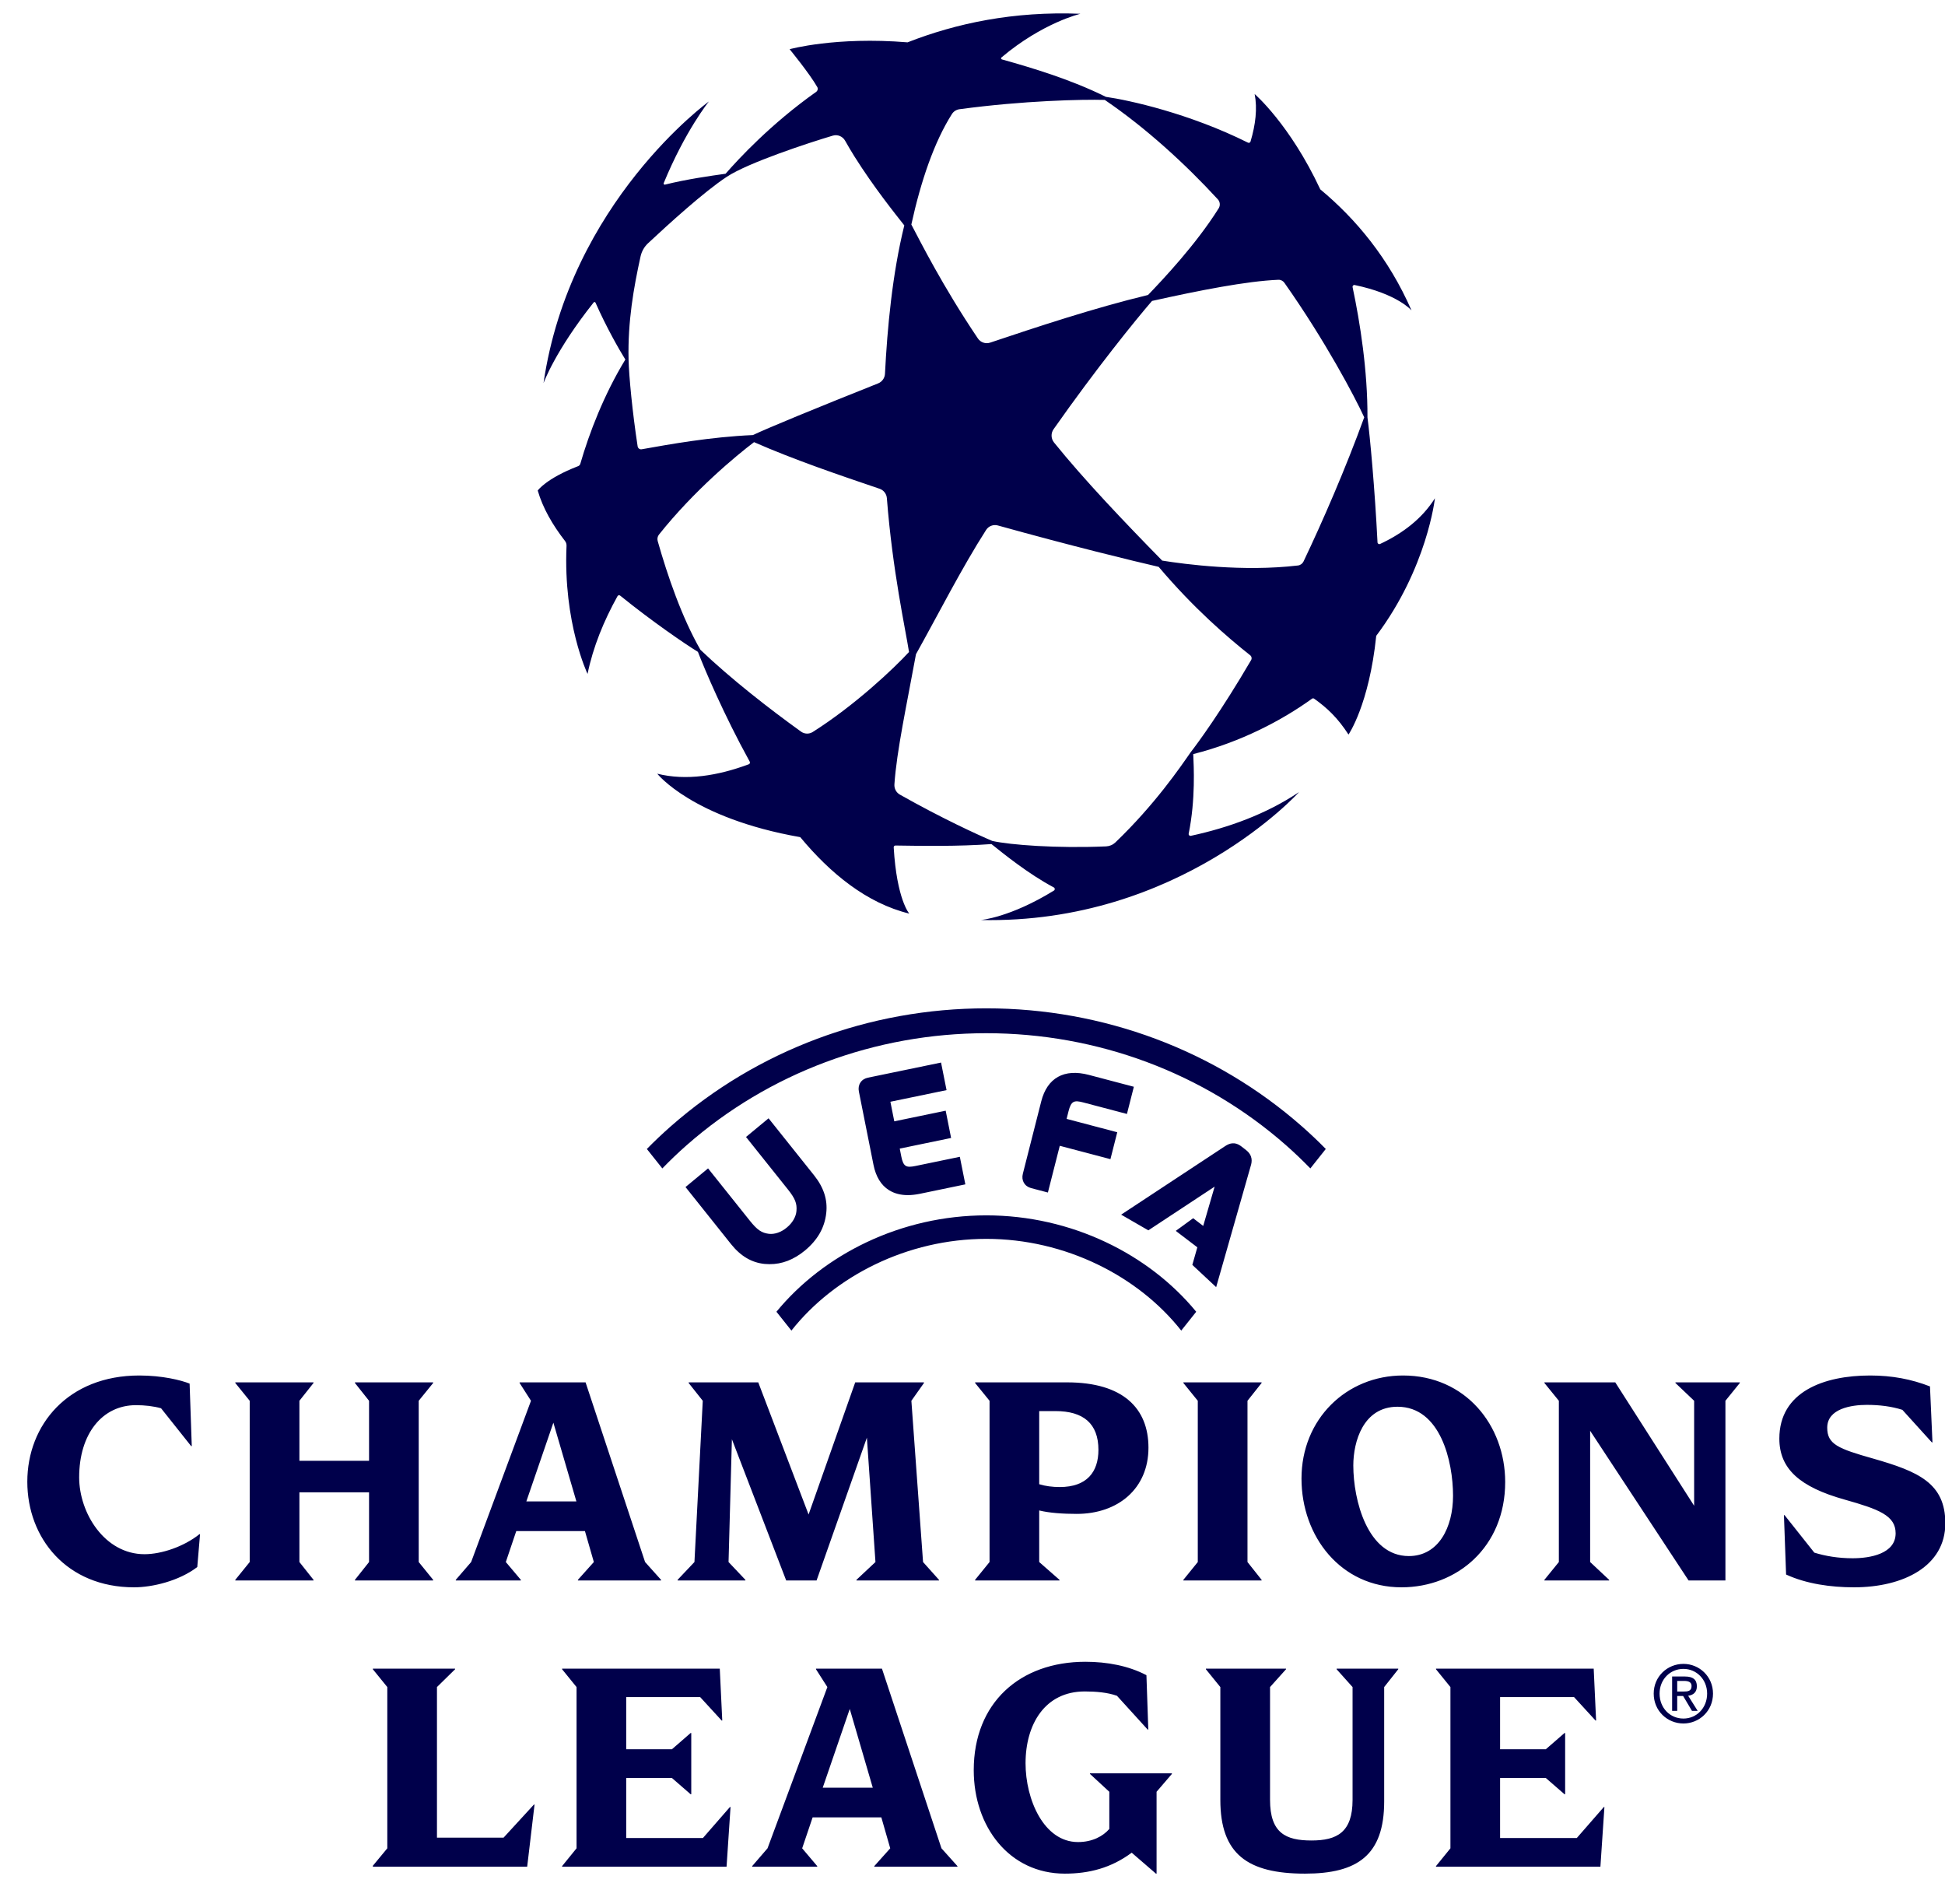 <svg width="47" height="46" viewBox="0 0 47 46" fill="none" xmlns="http://www.w3.org/2000/svg">
<path d="M31.499 13.566C31.474 13.619 31.423 13.656 31.365 13.663C30.038 13.82 28.627 13.632 28.084 13.545C27.176 12.619 26.194 11.59 25.469 10.69C25.395 10.598 25.391 10.466 25.46 10.369C26.493 8.899 27.439 7.733 27.838 7.271C28.981 7.017 30.12 6.792 30.89 6.76C30.948 6.757 31.003 6.785 31.037 6.833C32.029 8.241 32.739 9.59 32.966 10.083C32.511 11.332 31.963 12.593 31.499 13.566ZM30.233 15.948C29.502 17.198 28.946 17.951 28.768 18.181C28.526 18.529 27.91 19.436 26.953 20.354C26.891 20.413 26.812 20.446 26.728 20.45C25.529 20.501 24.415 20.415 23.98 20.319C23.613 20.163 22.758 19.771 21.747 19.2C21.658 19.151 21.606 19.054 21.613 18.951C21.666 18.151 21.914 17.012 22.134 15.807C22.678 14.832 23.242 13.72 23.827 12.807C23.888 12.71 24.004 12.666 24.113 12.696C25.863 13.184 27.382 13.554 27.999 13.696C28.843 14.695 29.662 15.398 30.212 15.834C30.246 15.861 30.255 15.91 30.233 15.948ZM19.641 17.685C19.553 17.741 19.44 17.738 19.355 17.676C18.592 17.126 17.683 16.422 16.925 15.7C16.478 14.92 16.134 13.923 15.893 13.073C15.878 13.018 15.889 12.959 15.925 12.915C16.775 11.848 17.795 11.005 18.221 10.683C19.184 11.107 20.288 11.481 21.254 11.809C21.353 11.842 21.423 11.932 21.431 12.038C21.567 13.792 21.882 15.211 21.966 15.753C21.605 16.146 20.663 17.038 19.641 17.685ZM15.408 10.783C15.281 9.955 15.198 9.085 15.189 8.687C15.168 7.767 15.312 6.953 15.478 6.199C15.505 6.075 15.568 5.963 15.659 5.878C16.142 5.427 17.015 4.63 17.567 4.269C18.086 3.929 19.53 3.454 20.125 3.277C20.241 3.243 20.364 3.295 20.423 3.402C20.495 3.53 20.57 3.657 20.649 3.783C21.118 4.528 21.634 5.169 21.852 5.446C21.563 6.615 21.441 7.925 21.385 9.031C21.38 9.134 21.315 9.225 21.22 9.263C19.714 9.863 18.575 10.332 18.193 10.512C17.158 10.557 16.172 10.737 15.507 10.855C15.459 10.864 15.415 10.831 15.408 10.783ZM23.001 2.758C23.042 2.692 23.11 2.649 23.185 2.639C24.734 2.43 26.152 2.399 26.696 2.414C27.688 3.087 28.656 3.975 29.429 4.817C29.483 4.876 29.491 4.965 29.449 5.033C28.897 5.913 28.095 6.759 27.742 7.127C26.435 7.442 25.05 7.902 23.925 8.279C23.816 8.315 23.695 8.274 23.63 8.177C22.777 6.912 22.235 5.827 22.022 5.425C22.253 4.37 22.575 3.431 23.001 2.758ZM33.349 13.143C33.321 13.156 33.289 13.136 33.287 13.105C33.222 11.806 33.105 10.544 33.044 10.083C33.049 8.961 32.867 7.797 32.685 6.939C32.678 6.908 32.705 6.88 32.736 6.887C33.776 7.103 34.109 7.501 34.109 7.501C33.559 6.241 32.766 5.292 31.904 4.575C31.167 3 30.318 2.272 30.318 2.272C30.387 2.62 30.34 3.014 30.218 3.421C30.21 3.446 30.181 3.459 30.157 3.447C28.745 2.742 27.286 2.42 26.722 2.34C25.879 1.921 24.958 1.645 24.209 1.435C24.189 1.429 24.183 1.403 24.199 1.389C25.193 0.548 26.108 0.333 26.108 0.333C24.489 0.267 23.096 0.566 21.931 1.023C20.19 0.88 19.081 1.189 19.081 1.189C19.081 1.189 19.562 1.776 19.749 2.103C19.771 2.142 19.759 2.193 19.723 2.219C18.628 2.993 17.842 3.844 17.533 4.198C17.188 4.246 16.59 4.33 16.068 4.461C16.047 4.466 16.03 4.445 16.038 4.425C16.561 3.155 17.13 2.452 17.13 2.452C17.13 2.452 13.771 4.885 13.134 9.257C13.134 9.257 13.411 8.482 14.346 7.307C14.359 7.292 14.382 7.295 14.39 7.313C14.655 7.912 14.959 8.443 15.111 8.687C14.596 9.532 14.241 10.453 14.023 11.206C14.015 11.232 13.996 11.254 13.97 11.263C13.192 11.564 12.994 11.852 12.994 11.852C13.115 12.273 13.353 12.684 13.653 13.071C13.679 13.104 13.692 13.146 13.69 13.189C13.608 15.055 14.198 16.283 14.198 16.283C14.331 15.631 14.592 14.998 14.922 14.404C14.935 14.38 14.966 14.375 14.986 14.391C15.754 15.013 16.55 15.557 16.865 15.75C17.028 16.174 17.494 17.274 18.117 18.403C18.13 18.427 18.119 18.457 18.094 18.466C17.349 18.743 16.583 18.869 15.882 18.694C15.882 18.694 16.728 19.769 19.338 20.227C20.062 21.1 20.943 21.823 21.972 22.074C21.972 22.074 21.67 21.735 21.596 20.476C21.594 20.45 21.614 20.428 21.639 20.429C22.284 20.439 23.158 20.453 23.958 20.394C24.241 20.622 24.86 21.122 25.464 21.441C25.494 21.457 25.496 21.5 25.467 21.518C24.406 22.172 23.7 22.229 23.7 22.229C28.506 22.333 31.391 19.138 31.391 19.138C30.6 19.669 29.685 19.999 28.776 20.195C28.745 20.202 28.718 20.174 28.724 20.143C28.893 19.31 28.846 18.504 28.834 18.22C29.974 17.932 30.969 17.412 31.705 16.881C31.72 16.87 31.74 16.87 31.755 16.881C32.062 17.098 32.324 17.342 32.586 17.748C32.586 17.748 33.084 17.029 33.256 15.363C34.49 13.72 34.674 12.039 34.674 12.039C34.364 12.532 33.896 12.888 33.349 13.143ZM23.834 29.365C21.773 29.365 19.903 30.305 18.762 31.694L19.124 32.149C20.16 30.836 21.922 29.933 23.834 29.933C25.746 29.933 27.509 30.836 28.544 32.149L28.906 31.694C27.765 30.305 25.895 29.365 23.834 29.365ZM19.012 29.66C18.877 29.773 18.719 29.827 18.58 29.811C18.404 29.79 18.297 29.716 18.121 29.496L17.11 28.23L16.565 28.681L17.666 30.061C17.9 30.353 18.167 30.509 18.481 30.539C18.518 30.542 18.555 30.544 18.592 30.544C18.896 30.547 19.179 30.438 19.454 30.212C19.759 29.957 19.927 29.662 19.966 29.309C20.002 28.99 19.906 28.692 19.673 28.399L18.572 27.02L18.027 27.471L19.038 28.737C19.214 28.957 19.262 29.079 19.246 29.26C19.234 29.401 19.149 29.548 19.012 29.66ZM22.74 25.673L20.975 26.038C20.894 26.055 20.83 26.096 20.791 26.157C20.751 26.218 20.738 26.294 20.755 26.376L21.107 28.142C21.164 28.429 21.29 28.636 21.482 28.756C21.609 28.836 21.762 28.876 21.937 28.876C22.027 28.876 22.122 28.865 22.223 28.845L23.327 28.616L23.194 27.95L22.121 28.172C21.901 28.217 21.829 28.192 21.779 27.941L21.742 27.752L22.983 27.495L22.852 26.836L21.61 27.093L21.516 26.62L22.873 26.339L22.74 25.673ZM26.174 26.636L27.232 26.915L27.399 26.258L26.311 25.971C25.715 25.814 25.306 26.041 25.161 26.611L24.717 28.358C24.696 28.439 24.705 28.515 24.741 28.578C24.778 28.641 24.839 28.686 24.918 28.707L25.322 28.813L25.609 27.684L26.833 28.007L26.998 27.357L25.774 27.034L25.821 26.847C25.884 26.6 25.957 26.579 26.174 26.636ZM31.664 28.231L32.037 27.761C31.852 27.572 31.659 27.389 31.457 27.212C29.367 25.375 26.66 24.363 23.834 24.363C21.008 24.363 18.301 25.375 16.211 27.212C16.01 27.389 15.816 27.572 15.631 27.761L16.005 28.231C16.193 28.037 16.39 27.848 16.596 27.667C18.579 25.924 21.15 24.964 23.834 24.964C26.518 24.964 29.089 25.924 31.072 27.667C31.278 27.848 31.475 28.037 31.664 28.231ZM28.812 30.562L28.933 30.137L28.412 29.74L28.832 29.434L29.075 29.62L29.351 28.671L27.749 29.727L27.092 29.348L29.605 27.692C29.702 27.628 29.835 27.572 30.002 27.703L30.11 27.787C30.279 27.92 30.255 28.072 30.222 28.175L29.388 31.099L28.812 30.562ZM16.986 44.409H15.132V42.959H16.237L16.689 43.352H16.704V41.872H16.689L16.237 42.265H15.132V41.004H16.919L17.438 41.57H17.453L17.393 40.317H13.583V40.332L13.932 40.762V44.658L13.583 45.088V45.103H17.557L17.653 43.661H17.638L16.986 44.409ZM17.686 34.774L18.998 38.187H19.732L20.948 34.736L21.155 37.741L20.696 38.171V38.187H22.69V38.171L22.305 37.741L22.023 33.845L22.327 33.415V33.4H20.666L19.539 36.593L18.323 33.4H16.641V33.415L16.982 33.845L16.781 37.741L16.374 38.171V38.187H18.012V38.171L17.605 37.741L17.686 34.774ZM12.168 44.401H10.559V40.762L10.997 40.332V40.317H9.01V40.332L9.359 40.762V44.658L9.01 45.08V45.103H12.739L12.917 43.601H12.902L12.168 44.401ZM8.577 38.171V38.187H10.467V38.171L10.118 37.741V33.845L10.467 33.415V33.4H8.577V33.415L8.918 33.845V35.295H7.235V33.845L7.576 33.415V33.4H5.686V33.415L6.034 33.845V37.741L5.686 38.171V38.187H7.576V38.171L7.235 37.741V36.057H8.918V37.741L8.577 38.171ZM38.103 44.409H36.249V42.959H37.354L37.806 43.352H37.821V41.872H37.806L37.354 42.265H36.249V41.004H38.036L38.555 41.57H38.569L38.511 40.317H34.7V40.332L35.049 40.762V44.658L34.7 45.088V45.103H38.673L38.77 43.661H38.755L38.103 44.409ZM21.09 43.193L20.534 41.291L19.881 43.193H21.09ZM22.75 44.658L23.136 45.088V45.103H21.127V45.088L21.512 44.658L21.297 43.91H19.637L19.384 44.658L19.748 45.088V45.103H18.176V45.088L18.547 44.658L19.993 40.762L19.718 40.332V40.317H21.312L22.75 44.658ZM3.492 37.552C2.528 37.552 1.913 36.556 1.913 35.695C1.913 34.638 2.476 33.951 3.284 33.951C3.499 33.951 3.707 33.974 3.892 34.026L4.619 34.94H4.634L4.582 33.43C4.374 33.347 3.922 33.234 3.366 33.234C1.646 33.234 0.66 34.427 0.66 35.801C0.66 37.16 1.609 38.352 3.24 38.352C3.677 38.352 4.322 38.202 4.767 37.862L4.834 37.069H4.819C4.441 37.371 3.899 37.552 3.492 37.552ZM30.486 38.171L30.145 37.741V33.845L30.486 33.415V33.4H28.596V33.415L28.944 33.845V37.741L28.596 38.171V38.187H30.486V38.171ZM26.339 42.861L26.806 43.292V44.19C26.658 44.363 26.398 44.507 26.05 44.507C25.22 44.507 24.782 43.473 24.782 42.604C24.782 41.661 25.25 40.868 26.213 40.868C26.48 40.868 26.762 40.891 26.991 40.973L27.733 41.789H27.748L27.703 40.475C27.273 40.249 26.754 40.151 26.228 40.151C24.649 40.151 23.53 41.14 23.53 42.77C23.53 44.137 24.39 45.27 25.731 45.27C26.317 45.27 26.851 45.133 27.347 44.764L27.933 45.27H27.948V43.292L28.318 42.861V42.846H26.339V42.861ZM25.112 35.861C25.261 35.907 25.431 35.929 25.609 35.929C26.262 35.929 26.543 35.567 26.543 35.031C26.543 34.396 26.18 34.094 25.505 34.094H25.112V35.861ZM23.912 37.741V33.845L23.563 33.415V33.4H25.787C27.136 33.4 27.752 34.026 27.752 34.978C27.752 35.967 27.018 36.578 26.017 36.578C25.691 36.578 25.357 36.556 25.112 36.495V37.741L25.602 38.171V38.187H23.563V38.171L23.912 37.741ZM35.112 36.14C35.112 35.31 34.808 33.989 33.77 33.989C32.94 33.989 32.702 34.834 32.702 35.408C32.702 36.246 33.044 37.597 34.044 37.597C34.763 37.597 35.112 36.903 35.112 36.14ZM33.866 38.352C32.398 38.352 31.45 37.122 31.45 35.725C31.45 34.283 32.539 33.234 33.904 33.234C35.408 33.234 36.372 34.434 36.372 35.808C36.372 37.379 35.208 38.352 33.866 38.352ZM32.299 40.332L32.684 40.762V43.488C32.684 44.273 32.306 44.469 31.691 44.469C31.068 44.469 30.69 44.288 30.69 43.488V40.762L31.076 40.332V40.317H29.14V40.332L29.489 40.762V43.488C29.489 44.794 30.142 45.27 31.535 45.27C32.803 45.27 33.448 44.824 33.448 43.525V40.762L33.788 40.332V40.317H32.299V40.332ZM41.252 40.92C41.252 40.58 40.998 40.323 40.679 40.323C40.356 40.323 40.103 40.58 40.103 40.92C40.103 41.267 40.356 41.523 40.679 41.523C40.998 41.523 41.252 41.267 41.252 40.92ZM41.394 40.92C41.394 41.338 41.064 41.642 40.679 41.642C40.291 41.642 39.961 41.338 39.961 40.92C39.961 40.507 40.291 40.202 40.679 40.202C41.064 40.202 41.394 40.507 41.394 40.92ZM40.678 40.87C40.782 40.87 40.876 40.864 40.876 40.736C40.876 40.633 40.784 40.614 40.697 40.614H40.529V40.87H40.678ZM40.794 40.972L41.024 41.338H40.886L40.672 40.978H40.529V41.338H40.406V40.507H40.717C40.909 40.507 41.004 40.58 41.004 40.743C41.004 40.892 40.913 40.956 40.794 40.972ZM40.486 33.415L40.938 33.845V36.382L39.032 33.4H37.32V33.415L37.669 33.845V37.741L37.32 38.171V38.187H38.884V38.171L38.425 37.741V34.57L40.804 38.187H41.694V33.845L42.042 33.415V33.4H40.486V33.415ZM45.266 35.242C44.413 35.001 44.154 34.895 44.154 34.495C44.154 34.034 44.74 33.944 45.11 33.944C45.422 33.944 45.711 33.981 45.97 34.064L46.682 34.85H46.697L46.637 33.498C46.192 33.325 45.725 33.234 45.192 33.234C44.072 33.234 42.997 33.626 42.997 34.759C42.997 35.491 43.494 35.929 44.569 36.231C45.399 36.465 45.807 36.616 45.807 37.047C45.807 37.545 45.184 37.65 44.769 37.65C44.421 37.65 44.109 37.597 43.842 37.514L43.123 36.608H43.108L43.16 38.043C43.65 38.269 44.243 38.352 44.799 38.352C46 38.352 47.008 37.839 47.008 36.805C47.008 35.831 46.348 35.552 45.266 35.242ZM12.719 36.276H13.928L13.372 34.374L12.719 36.276ZM12.586 38.187H11.014V38.171L11.385 37.741L12.831 33.845L12.556 33.415V33.4H14.15L15.588 37.741L15.974 38.171V38.187H13.965V38.171L14.35 37.741L14.135 36.994H12.475L12.223 37.741L12.586 38.171L12.586 38.187Z" fill="#00004B"/>
</svg>

